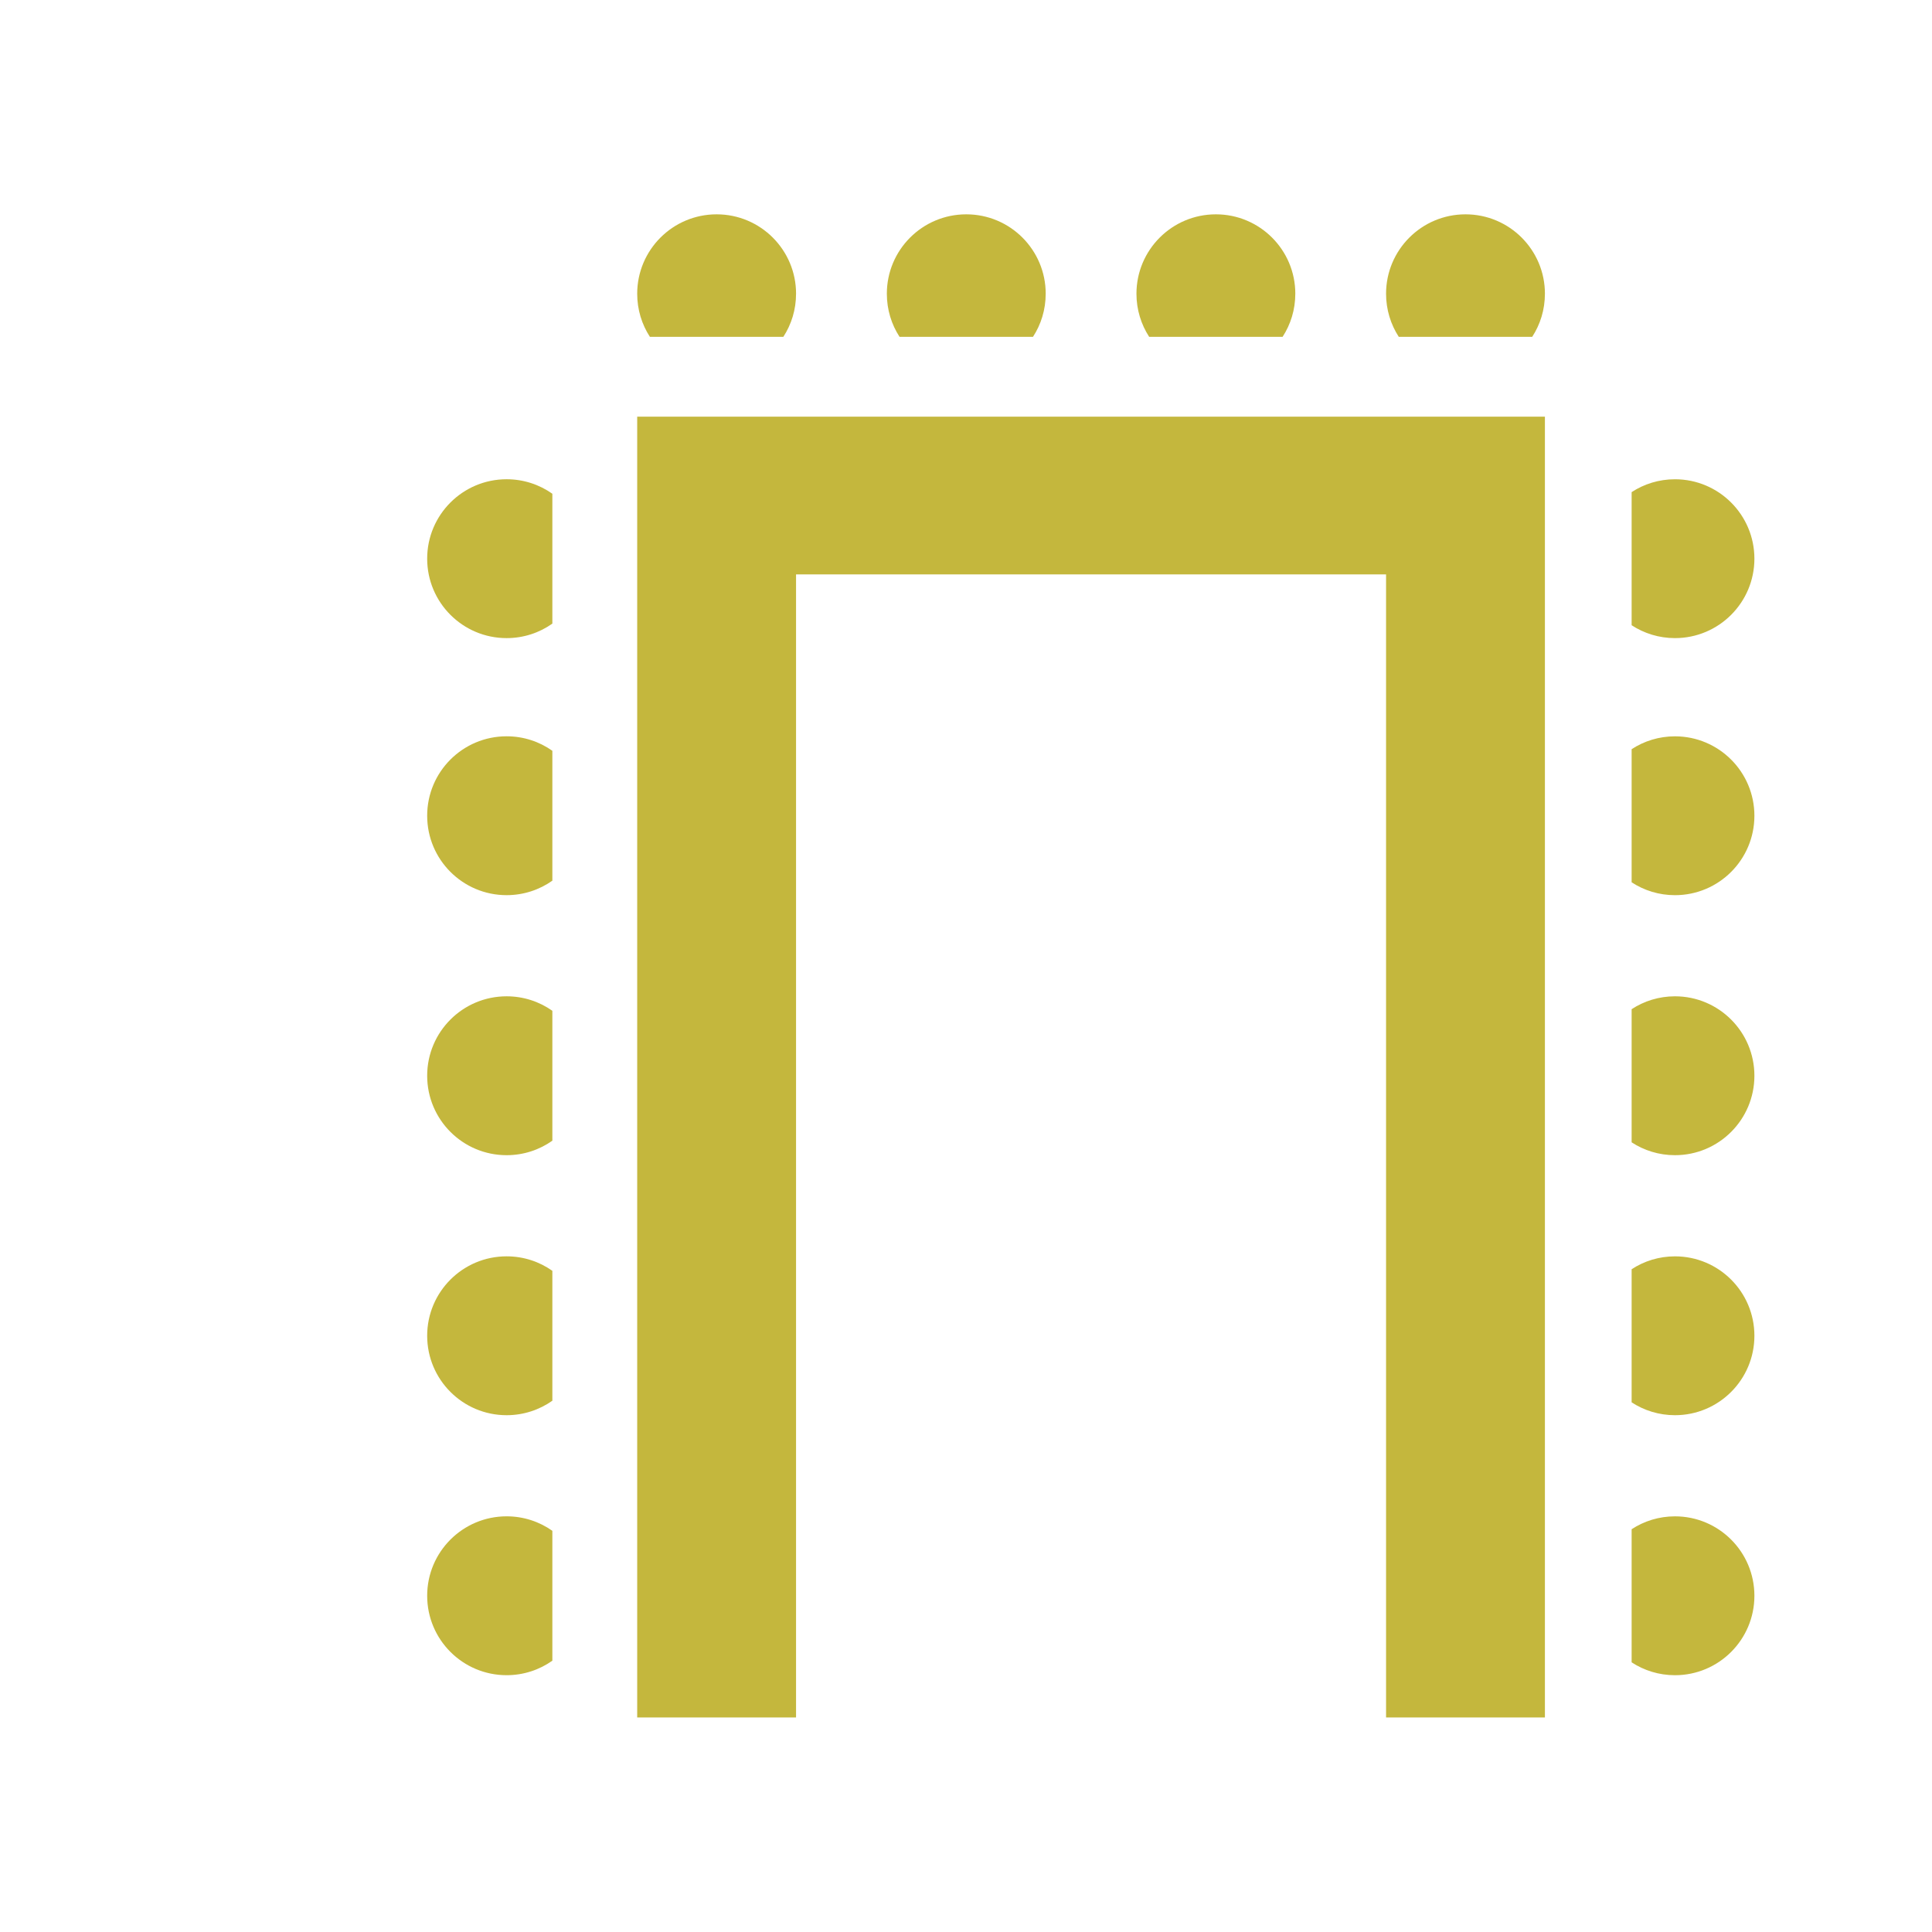 <?xml version="1.0" encoding="UTF-8"?>
<svg id="Object" xmlns="http://www.w3.org/2000/svg" viewBox="0 0 1122 1122">
  <defs>
    <style>
      .cls-1 {
        fill: #c4b73d;
      }
    </style>
  </defs>
  <polygon class="cls-1" points="897.2 241.98 897.2 997.41 804.95 997.41 804.95 333.58 462.3 333.58 462.3 997.41 370.05 997.41 370.05 241.98 897.2 241.98"/>
  <path class="cls-1" d="M462.3,170.6c0,9.23-2.7,17.82-7.38,25.02h-77.49c-4.68-7.2-7.38-15.79-7.38-25.02,0-25.48,20.66-46.13,46.13-46.13s46.13,20.64,46.13,46.13Z"/>
  <path class="cls-1" d="M607.28,170.6c0,9.23-2.7,17.82-7.38,25.02h-77.49c-4.68-7.2-7.38-15.79-7.38-25.02,0-25.48,20.64-46.13,46.13-46.13s46.13,20.64,46.13,46.13Z"/>
  <path class="cls-1" d="M752.24,170.6c0,9.23-2.7,17.82-7.38,25.02h-77.49c-4.66-7.2-7.38-15.79-7.38-25.02,0-25.48,20.66-46.13,46.13-46.13s46.13,20.64,46.13,46.13Z"/>
  <path class="cls-1" d="M897.2,170.6c0,9.23-2.7,17.82-7.38,25.02h-77.49c-4.66-7.2-7.38-15.79-7.38-25.02,0-25.48,20.66-46.13,46.13-46.13s46.13,20.64,46.13,46.13Z"/>
  <path class="cls-1" d="M1018.86,324.45c0,25.47-20.66,46.13-46.13,46.13-9.28,0-17.93-2.74-25.17-7.48v-77.3c7.24-4.73,15.88-7.47,25.17-7.47,25.47,0,46.13,20.66,46.13,46.13Z"/>
  <path class="cls-1" d="M1018.86,473.74c0,25.48-20.66,46.13-46.13,46.13-9.28,0-17.93-2.74-25.17-7.48v-77.3c7.24-4.73,15.88-7.47,25.17-7.47,25.47,0,46.13,20.66,46.13,46.13Z"/>
  <path class="cls-1" d="M1018.86,624.73c0,25.48-20.66,46.14-46.13,46.14-9.28,0-17.93-2.74-25.17-7.47v-77.32c7.24-4.73,15.88-7.48,25.17-7.48,25.47,0,46.13,20.66,46.13,46.13Z"/>
  <path class="cls-1" d="M1018.86,775.74c0,25.47-20.66,46.13-46.13,46.13-9.28,0-17.93-2.74-25.17-7.47v-77.3c7.24-4.73,15.88-7.48,25.17-7.48,25.47,0,46.13,20.64,46.13,46.13Z"/>
  <path class="cls-1" d="M1018.86,926.74c0,25.47-20.66,46.13-46.13,46.13-9.28,0-17.93-2.74-25.17-7.48v-77.3c7.24-4.73,15.88-7.48,25.17-7.48,25.47,0,46.13,20.64,46.13,46.13Z"/>
  <path class="cls-1" d="M320.78,286.75v75.41c-7.52,5.31-16.68,8.42-26.57,8.42-25.48,0-46.13-20.66-46.13-46.13s20.64-46.13,46.13-46.13c9.89,0,19.05,3.11,26.57,8.42Z"/>
  <path class="cls-1" d="M320.78,436.03v75.42c-7.52,5.29-16.68,8.41-26.57,8.41-25.48,0-46.13-20.64-46.13-46.13s20.64-46.13,46.13-46.13c9.89,0,19.05,3.11,26.57,8.42Z"/>
  <path class="cls-1" d="M320.78,587.01v75.44c-7.52,5.31-16.68,8.42-26.57,8.42-25.48,0-46.13-20.66-46.13-46.14s20.64-46.13,46.13-46.13c9.89,0,19.05,3.11,26.57,8.41Z"/>
  <path class="cls-1" d="M320.78,738.02v75.44c-7.52,5.29-16.68,8.41-26.57,8.41-25.48,0-46.13-20.66-46.13-46.13s20.64-46.13,46.13-46.13c9.89,0,19.05,3.11,26.57,8.41Z"/>
  <path class="cls-1" d="M320.78,889.02v75.42c-7.52,5.31-16.68,8.42-26.57,8.42-25.48,0-46.13-20.66-46.13-46.13s20.64-46.13,46.13-46.13c9.89,0,19.05,3.11,26.57,8.41Z"/>
</svg>